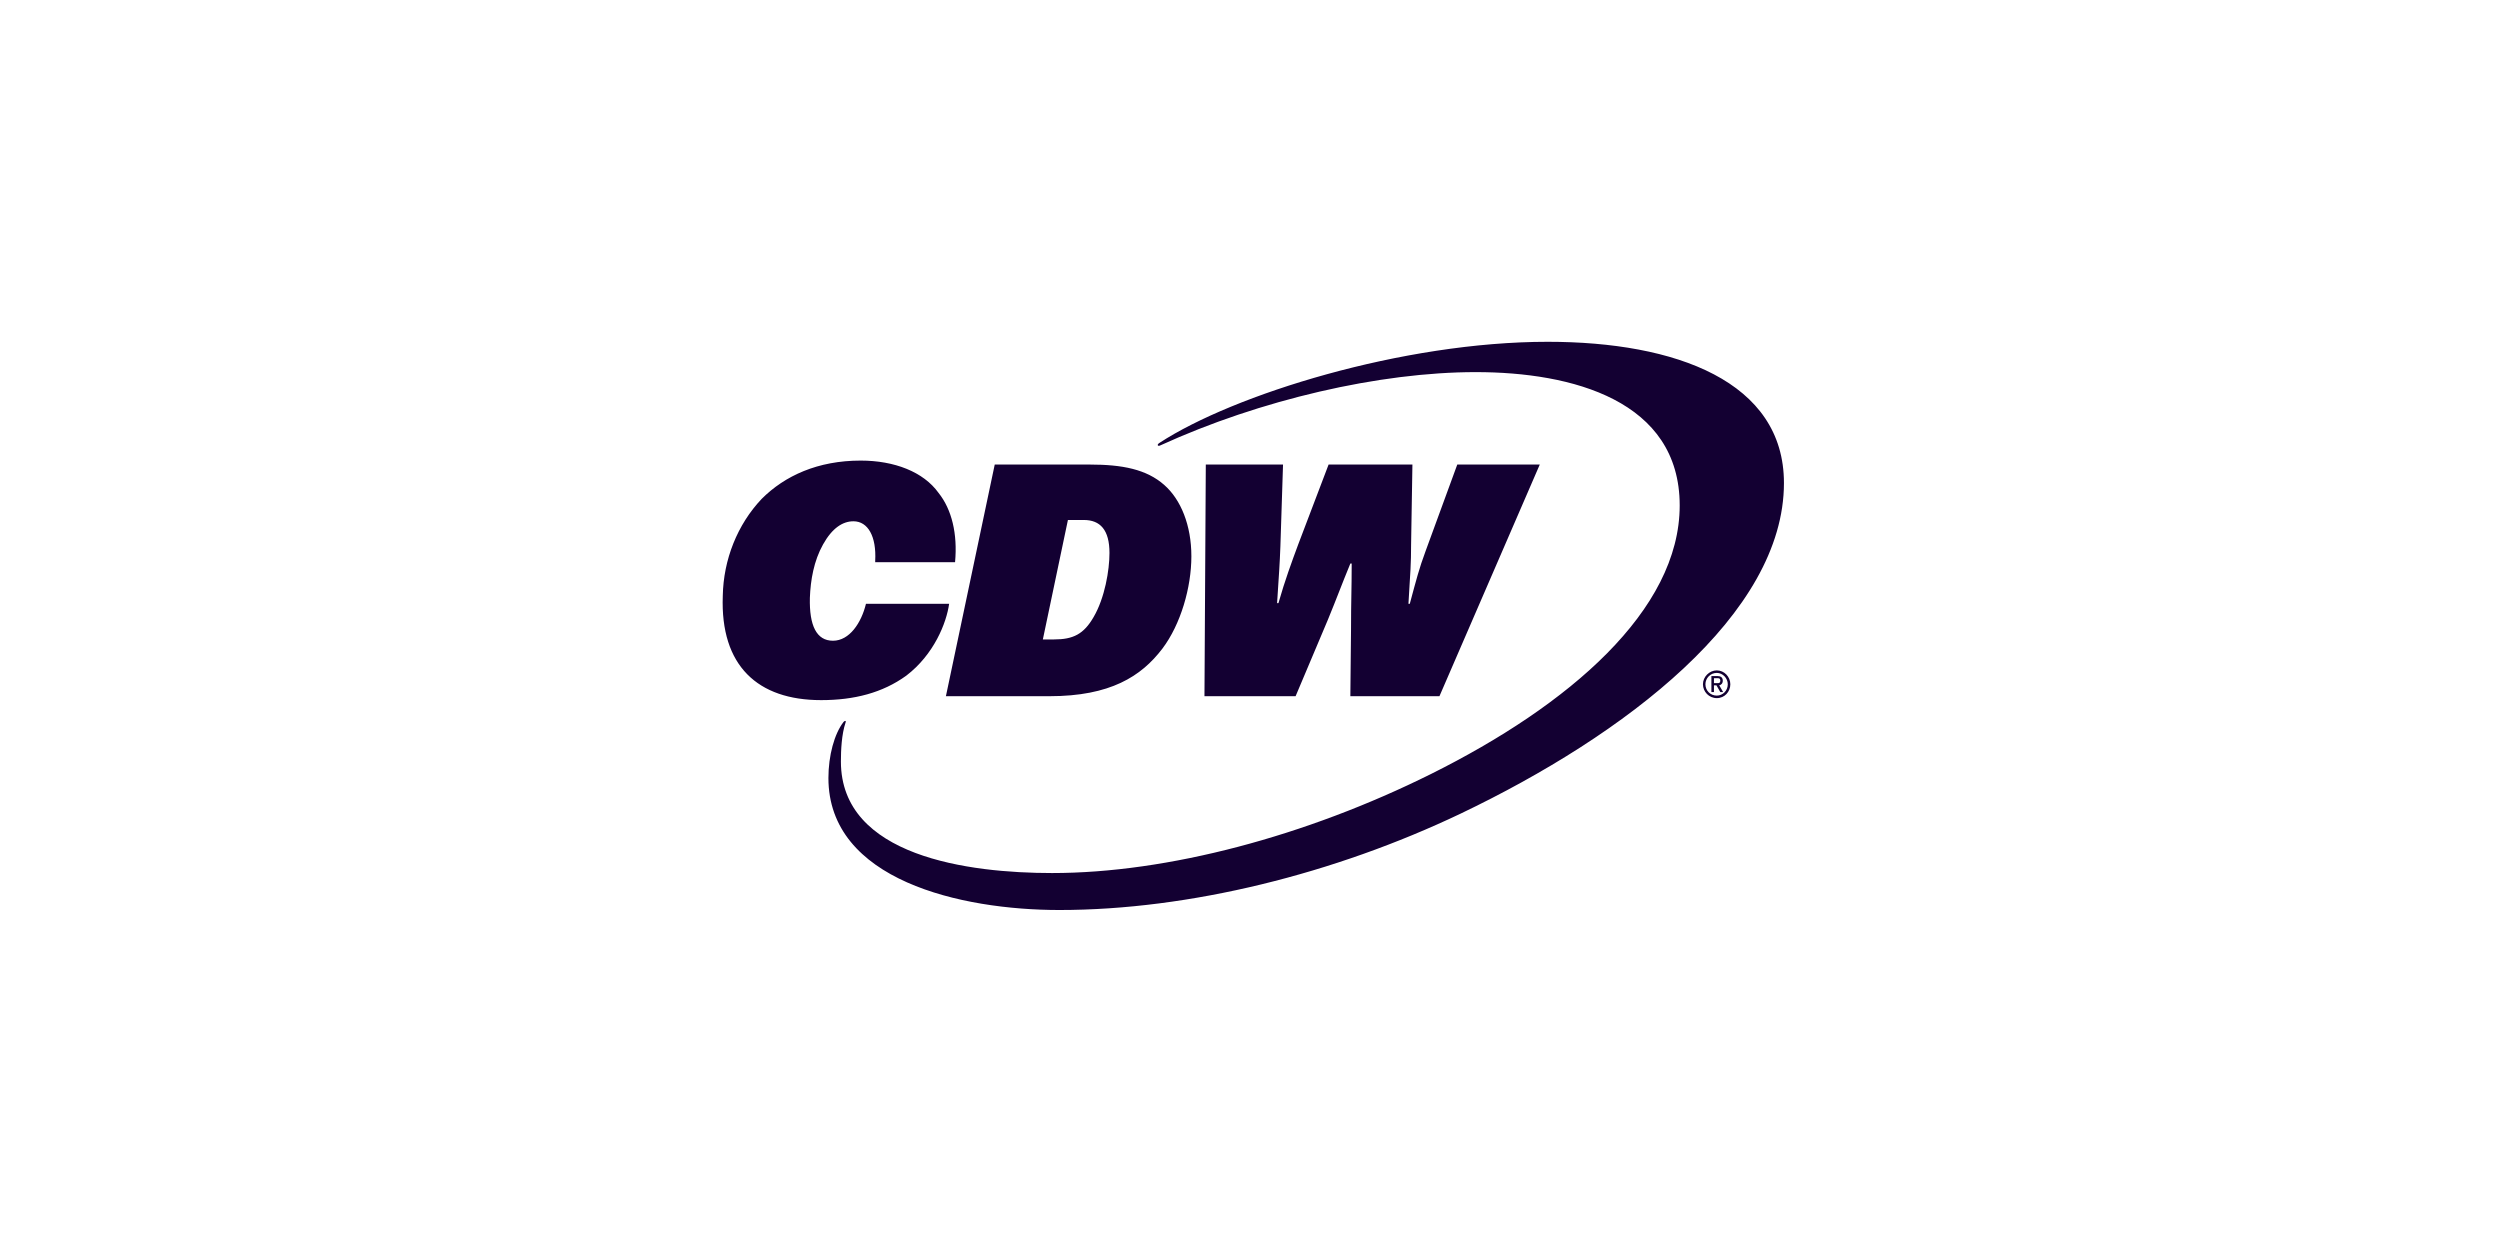 <svg width="256" height="129" viewBox="0 0 256 129" fill="none" xmlns="http://www.w3.org/2000/svg">
<path d="M123.345 71.291H132.669L135.979 63.451C136.925 61.154 137.331 60.004 138.276 57.707H138.413C138.413 60.478 138.345 61.424 138.345 64.465L138.276 71.291H147.399L157.673 47.57H149.225L145.983 56.424C145.307 58.25 145.038 59.328 144.362 61.83H144.225C144.427 58.588 144.495 57.638 144.495 55.816L144.632 47.57H136.048L132.938 55.748C132.263 57.574 131.587 59.396 130.911 61.761H130.774C130.975 58.652 131.044 57.775 131.112 55.949L131.382 47.57H123.474L123.337 71.291H123.345ZM106.788 65.478L109.355 53.246H110.976C112.665 53.246 113.61 54.26 113.61 56.625C113.61 58.383 113.136 61.218 111.989 63.181C110.976 64.939 109.894 65.478 107.935 65.478H106.784H106.788ZM96.857 71.291H107.468C113.687 71.291 116.861 69.263 119.025 66.424C120.915 63.922 121.997 60.14 121.997 56.963C121.997 53.785 120.915 51.15 119.226 49.666C117.4 48.045 114.902 47.57 111.591 47.57H101.861L96.861 71.291H96.857ZM74.013 61.017C73.744 68.181 77.593 71.693 84.082 71.693C87.46 71.693 90.365 70.949 92.798 69.191C95.638 67.027 96.921 63.785 97.191 61.826H88.675C88.201 63.785 86.986 65.611 85.296 65.611C83.607 65.611 82.863 64.058 82.931 61.218C82.999 59.392 83.337 57.433 84.283 55.744C85.228 54.054 86.31 53.379 87.392 53.379C88.88 53.379 89.757 54.931 89.621 57.433V57.57H97.798C98.068 54.666 97.46 52.164 96.109 50.474C94.556 48.31 91.579 47.164 88.136 47.164C83.744 47.164 80.365 48.717 77.999 51.082C75.502 53.721 74.082 57.301 74.013 61.017ZM108.478 93.185C121.792 93.185 136.659 89.468 149.563 83.318C166.389 75.277 182.676 62.908 182.676 49.461C182.676 39.055 171.594 35 158.485 35C143.618 35 126.317 40.406 118.751 45.338C118.413 45.539 118.55 45.744 118.82 45.607C129.025 40.945 141.257 38.105 151.12 38.105C160.983 38.105 172.001 41.01 172.001 51.758C172.001 62.506 160.649 72.232 146.522 79.263C133.751 85.615 119.56 89.4 107.734 89.4C99.218 89.4 86.109 87.71 86.109 77.98C86.109 76.83 86.177 75.209 86.584 73.994C86.652 73.857 86.584 73.724 86.382 73.925C85.437 75.14 84.83 77.373 84.83 79.669C84.83 90.144 98.414 93.185 108.482 93.185M175.508 69.959V69.448H175.943C176.124 69.448 176.16 69.593 176.16 69.702C176.16 69.81 176.124 69.955 175.943 69.955H175.508V69.959ZM175.255 70.868H175.508V70.177H175.762L176.16 70.868H176.449L176.051 70.177C176.232 70.14 176.413 69.996 176.413 69.702C176.413 69.34 176.16 69.227 175.866 69.227H175.247V70.864L175.255 70.868ZM174.635 70.068C174.635 69.448 175.146 68.905 175.798 68.905C176.417 68.905 176.924 69.452 176.924 70.068C176.924 70.724 176.413 71.23 175.798 71.23C175.142 71.23 174.635 70.719 174.635 70.068ZM174.382 70.068C174.382 70.832 175.001 71.488 175.802 71.488C176.602 71.488 177.186 70.832 177.186 70.068C177.186 69.304 176.566 68.648 175.802 68.648C175.038 68.648 174.382 69.304 174.382 70.068Z" fill="#130032"/>
</svg>
